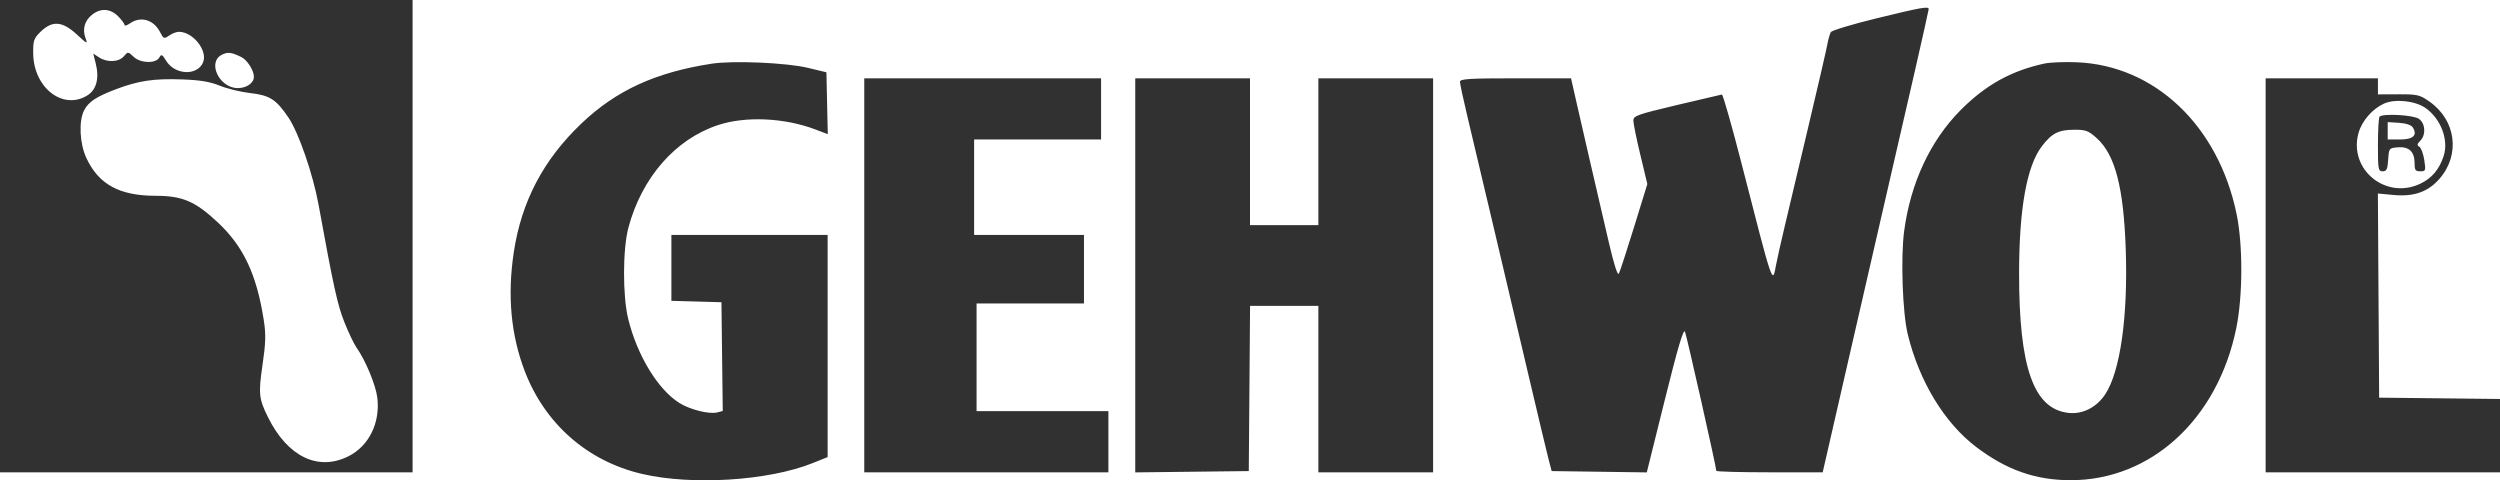 <?xml version="1.0" encoding="UTF-8"?> <svg xmlns="http://www.w3.org/2000/svg" width="203" height="39" viewBox="0 0 203 39" fill="none"> <path fill-rule="evenodd" clip-rule="evenodd" d="M0 19.175V38.351H16.752H33.503V19.175V0H16.752H0V19.175ZM152.369 1.49C150.418 1.967 148.752 2.469 148.667 2.606C148.583 2.743 148.457 3.174 148.389 3.564C148.32 3.954 147.638 6.91 146.873 10.134C146.109 13.358 145.228 17.069 144.918 18.381C144.607 19.692 144.29 21.101 144.215 21.512C143.919 23.12 143.995 23.343 141.423 13.314C140.624 10.199 139.901 7.661 139.816 7.675C139.731 7.688 138.078 8.076 136.143 8.535C132.915 9.302 132.624 9.406 132.629 9.802C132.631 10.039 132.887 11.293 133.199 12.588L133.764 14.942L132.685 18.442C132.091 20.367 131.535 22.068 131.449 22.223C131.351 22.398 131.052 21.472 130.651 19.746C129.433 14.51 128.489 10.425 128.03 8.396L127.569 6.36L123.059 6.359C119.29 6.359 118.549 6.405 118.549 6.641C118.549 6.797 118.812 8.027 119.133 9.374C119.991 12.968 122.468 23.456 124.1 30.403C124.883 33.736 125.63 36.866 125.76 37.357L125.996 38.252L129.858 38.305L133.719 38.359L135.187 32.452C136.245 28.194 136.701 26.652 136.82 26.933C136.965 27.278 139.364 37.929 139.364 38.231C139.364 38.297 141.308 38.351 143.684 38.351H148.003L150.542 27.273C151.938 21.18 153.289 15.301 153.544 14.208C154.733 9.114 156.611 0.866 156.611 0.738C156.611 0.494 156.019 0.599 152.369 1.49ZM9.588 1.319C9.875 1.607 10.11 1.925 10.11 2.025C10.11 2.126 10.309 2.069 10.551 1.899C11.418 1.29 12.473 1.591 12.991 2.595C13.281 3.157 13.322 3.174 13.731 2.887C13.969 2.72 14.326 2.583 14.526 2.583C15.691 2.583 16.908 4.149 16.477 5.095C15.984 6.181 14.185 6.081 13.486 4.928C13.17 4.409 13.101 4.376 12.937 4.669C12.653 5.179 11.415 5.145 10.85 4.613C10.393 4.183 10.388 4.183 10.054 4.574C9.647 5.05 8.697 5.09 8.04 4.659L7.57 4.35L7.773 5.151C8.08 6.363 7.83 7.298 7.076 7.758C5.101 8.966 2.734 7.124 2.696 4.351C2.682 3.306 2.743 3.122 3.273 2.6C4.243 1.645 5.054 1.703 6.256 2.814C7.084 3.579 7.136 3.6 6.945 3.098C6.672 2.378 6.871 1.672 7.483 1.189C8.178 0.641 8.96 0.689 9.588 1.319ZM19.593 4.631C20.071 4.861 20.617 5.718 20.617 6.235C20.617 6.738 20.024 7.154 19.308 7.154C17.805 7.154 16.803 5.047 18.019 4.443C18.502 4.203 18.773 4.235 19.593 4.631ZM57.788 5.172C53.229 5.875 50.032 7.342 47.216 10.023C44.128 12.963 42.347 16.348 41.722 20.467C41.186 23.997 41.485 27.22 42.623 30.171C44.264 34.428 47.71 37.445 52.114 38.478C56.175 39.431 62.383 39.043 65.965 37.612L67.204 37.116V28.096V19.076H60.86H54.517V21.752V24.427L56.549 24.484L58.581 24.541L58.634 28.957L58.687 33.374L58.231 33.489C57.579 33.653 56.013 33.258 55.152 32.713C53.415 31.614 51.745 28.87 51.014 25.91C50.552 24.045 50.56 20.233 51.028 18.48C52.115 14.415 54.839 11.3 58.307 10.155C60.544 9.416 63.712 9.561 66.219 10.516L67.216 10.895L67.16 8.383L67.105 5.871L65.618 5.512C63.874 5.091 59.533 4.903 57.788 5.172ZM166.026 5.157C163.315 5.74 161.234 6.895 159.191 8.952C156.739 11.423 155.131 14.874 154.615 18.778C154.329 20.94 154.486 25.41 154.91 27.147C155.844 30.976 157.894 34.347 160.476 36.302C162.929 38.16 165.28 38.987 168.117 38.992C174.668 39.002 180.085 34.031 181.589 26.629C182.12 24.021 182.13 19.898 181.612 17.384C180.133 10.199 174.961 5.298 168.605 5.055C167.624 5.017 166.463 5.063 166.026 5.157ZM17.842 6.957C18.442 7.2 19.546 7.468 20.295 7.554C21.906 7.737 22.425 8.068 23.427 9.552C24.247 10.765 25.414 14.142 25.861 16.592C27.086 23.305 27.4 24.736 27.954 26.135C28.294 26.992 28.744 27.936 28.954 28.232C29.674 29.245 30.508 31.252 30.636 32.279C30.891 34.325 29.96 36.217 28.288 37.052C25.824 38.283 23.35 37.08 21.762 33.88C21.018 32.382 20.975 31.964 21.321 29.601C21.578 27.845 21.597 27.151 21.421 26.012C20.847 22.302 19.776 20.019 17.7 18.072C15.861 16.348 14.823 15.901 12.646 15.899C9.694 15.895 8.011 14.976 7.009 12.821C6.467 11.655 6.382 9.828 6.829 8.962C7.19 8.262 7.815 7.85 9.446 7.234C11.259 6.551 12.489 6.369 14.769 6.448C16.236 6.498 17.035 6.631 17.842 6.957ZM70.178 22.355V38.351H80.09H90.002V35.867V33.383H84.649H79.297V29.012V24.64H83.658H88.019V21.858V19.076H83.559H79.099V15.201V11.326H84.253H89.407V8.843V6.359H79.793H70.178V22.355ZM92.183 22.358V38.358L96.792 38.305L101.401 38.252L101.453 31.545L101.505 24.839H104.278H107.051V31.595V38.351H111.709H116.368V22.355V6.359H111.709H107.051V12.32V18.281H104.275H101.5V12.32V6.359H96.841H92.183V22.358ZM183.969 22.355V38.351H193.484H203V35.374V32.397L198.094 32.343L193.187 32.29L193.135 24.002L193.084 15.713L194.371 15.833C196.027 15.988 197.189 15.569 198.117 14.482C199.789 12.525 199.417 9.757 197.28 8.255C196.485 7.696 196.296 7.651 194.754 7.657L193.088 7.664V7.012V6.359H188.528H183.969V22.355ZM196.93 8.755C198.19 9.62 198.854 11.36 198.425 12.667C198.067 13.754 197.483 14.454 196.556 14.904C193.749 16.266 190.681 13.767 191.512 10.795C191.783 9.825 192.634 8.843 193.577 8.414C194.463 8.011 196.088 8.177 196.93 8.755ZM193.22 9.472C193.147 9.545 193.088 10.573 193.088 11.757C193.088 13.757 193.115 13.91 193.473 13.91C193.793 13.91 193.87 13.748 193.92 12.966C193.979 12.037 193.992 12.021 194.699 11.962C195.602 11.886 196.062 12.313 196.062 13.228C196.062 13.81 196.129 13.91 196.526 13.91C196.965 13.91 196.983 13.861 196.851 12.995C196.775 12.492 196.597 12.008 196.454 11.92C196.248 11.793 196.263 11.693 196.525 11.43C197.003 10.95 196.945 10.022 196.414 9.649C195.967 9.335 193.493 9.198 193.22 9.472ZM195.924 10.356C196.317 10.984 195.948 11.326 194.878 11.326H193.881V10.62V9.914L194.802 9.974C195.384 10.013 195.797 10.153 195.924 10.356ZM170.266 11.229C171.754 12.576 172.44 15.22 172.611 20.268C172.796 25.722 172.165 30.167 170.945 32.016C170.239 33.085 169.107 33.657 167.953 33.526C165.126 33.207 163.941 29.843 163.95 22.161C163.957 16.928 164.574 13.487 165.794 11.883C166.61 10.811 167.148 10.538 168.456 10.535C169.369 10.532 169.59 10.617 170.266 11.229Z" fill="#313131"></path> </svg> 